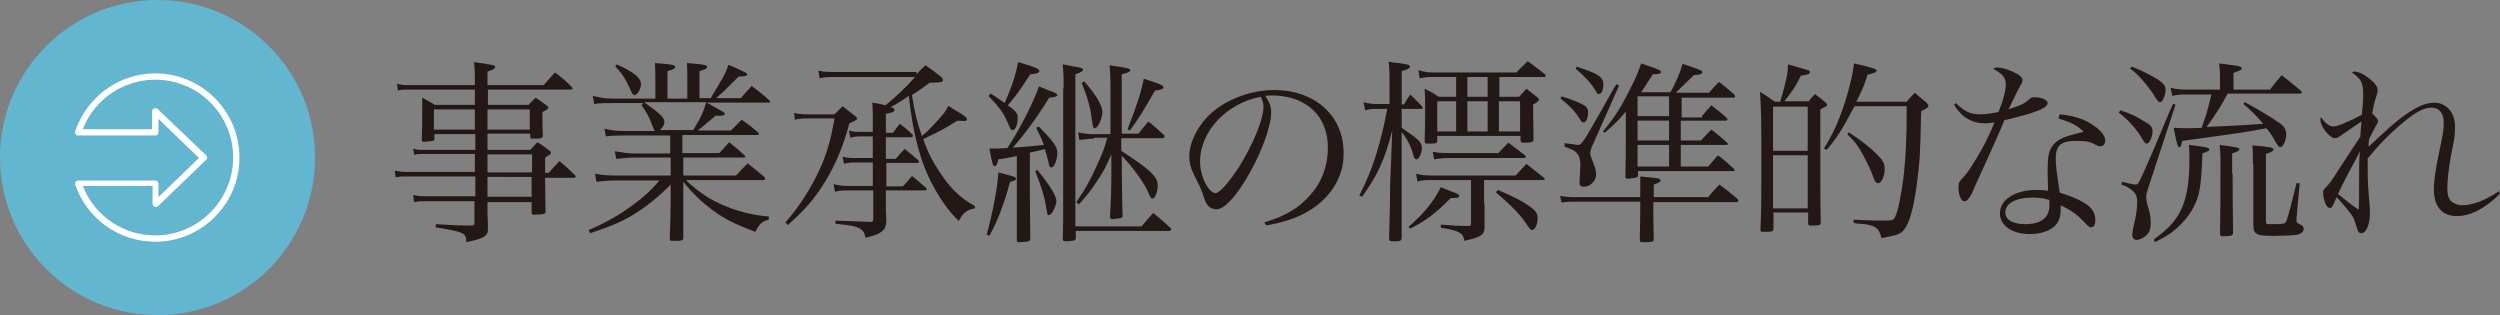 <?xml version="1.0" encoding="utf-8"?>
<!-- Generator: Adobe Illustrator 25.4.1, SVG Export Plug-In . SVG Version: 6.00 Build 0)  -->
<svg version="1.1" id="レイヤー_1" xmlns="http://www.w3.org/2000/svg" xmlns:xlink="http://www.w3.org/1999/xlink" x="0px"
	 y="0px" viewBox="0 0 555.4 70" style="enable-background:new 0 0 555.4 70;" xml:space="preserve">
<rect x="0" y="0" width="555.4" height="70" fill="#808080" stroke="none"/>
<style type="text/css">
	.st0{fill:#231815;}
	.st1{fill:#63B6D0;}
	.st2{fill:#FFFFFF;}
</style>
<g>
	<g>
		<g>
			<path class="st0" d="M108.3,29.8v3.5h9.5c0.7-0.7,0.9-1,1.6-1.7c1.2,0.7,1.5,1,2.6,1.8c0.3,0.2,0.4,0.3,0.4,0.5
				c0,0.3-0.1,0.4-1.3,1.1l0,3.4h0.8c1-1.1,1.3-1.5,2.4-2.6c1.4,1.2,1.9,1.6,3.3,3c0.2,0.2,0.3,0.3,0.3,0.4c0,0.1-0.2,0.3-0.4,0.3
				h-6.4c0,3.9,0.1,6.4,0.1,7.5c0,0.3-0.1,0.4-0.3,0.5c-0.3,0.1-1.3,0.2-2.1,0.2c-0.5,0-0.7-0.1-0.7-0.4c0,0,0-0.1,0-0.1v-2.3h-9.8
				c0,0.5,0,0.5,0,2.1l0.1,3.2c0,1.2,0,1.5-0.3,1.8c-0.4,0.7-1.5,1.2-4.5,1.8c-0.1-2.1-0.3-2.2-6.8-3.3v-0.7c5,0.3,5.4,0.3,6.7,0.3
				c0.3,0,0.7,0,1.2,0s0.7-0.1,0.7-0.5v-4.9H94.7c-1.1,0-1.7,0-2.7,0.2l-0.2-1.6c1.1,0.3,1.7,0.3,3,0.3h10.8v-4.4H90.4
				c-1.2,0-1.6,0-2.5,0.2l-0.2-1.5c1,0.2,1.5,0.3,2.7,0.3h15.1v-4H94.2c-1.2,0-1.5,0-2.2,0.2L91.8,33c0.8,0.3,1.3,0.3,2.4,0.3h11.4
				v-3.5h-9.1v0.9c0,0,0,0.1,0,0.1c0,0.3-0.1,0.4-0.3,0.5c-0.2,0-1.3,0.2-2,0.2c-0.3,0-0.5-0.1-0.5-0.4c0.1-2.7,0.1-4,0.1-6.4
				c0-1.4,0-1.8,0-3c1.3,0.7,1.7,0.9,2.8,1.6h8.9v-2.2c0-0.5,0-0.9,0-1.2H91.1c-1.4,0-1.8,0-2.7,0.2l-0.2-1.5c1,0.3,1.6,0.3,2.9,0.3
				h14.4c0-2.8,0-3.2-0.2-5.1c4.4,0.6,4.7,0.7,4.7,1.1c0,0.3-0.4,0.6-1.7,1v3h12.5c1.1-1.3,1.4-1.6,2.5-2.8c1.7,1.3,2.2,1.7,3.7,3.2
				c0.1,0.1,0.2,0.3,0.2,0.4c0,0.1-0.2,0.2-0.3,0.2h-18.5v3.4h9c0.7-0.7,0.9-0.9,1.6-1.6c1.1,0.7,1.4,1,2.4,1.7
				c0.3,0.2,0.4,0.3,0.4,0.5c0,0.3-0.2,0.4-1.3,1c0,3.2,0,3.3,0.1,5.2c0,0.5-0.3,0.7-1.4,0.7c-0.3,0-0.6,0-0.8,0c0,0-0.1,0-0.1,0
				c-0.3,0-0.5-0.1-0.5-0.4v-0.7H108.3z M105.5,24.3h-9.1v4.5h9.1V24.3z M117.7,24.3h-9.4v4.5h9.4V24.3z M118.2,34.3h-9.9v4h9.9
				V34.3z M108.3,39.4v2.8l0,1.5h9.8v-4.4H108.3z"/>
			<path class="st0" d="M151.8,34h8c1-1,1.2-1.4,2.2-2.4c1.5,1.2,2,1.6,3.4,2.9c0.1,0.1,0.2,0.2,0.2,0.3c0,0.1-0.1,0.2-0.4,0.2
				h-13.4v4h11.7c1.1-1.2,1.4-1.5,2.6-2.7c1.7,1.3,2.1,1.7,3.7,3c0.1,0.2,0.2,0.3,0.2,0.4c0,0.2-0.2,0.3-0.5,0.3h-17.1
				c1.2,1.3,3.3,2.9,5.1,4c2.4,1.4,5.6,2.7,8.7,3.4c1.4,0.3,2.4,0.5,4.6,0.7v0.7c-1.5,0.4-2,0.8-3,2.7c-4.8-1.8-6.9-2.9-9.6-4.9
				c-2.4-1.8-4.1-3.4-6.4-6.2v4.3c0,0.8,0,3.6,0,8.1c0,0.7-0.3,0.7-2.5,0.7c-0.4,0-0.5-0.1-0.5-0.5V53c0.1-2.1,0.2-6.8,0.2-8.4v-3.6
				c-3.1,3.1-5.5,5-8.8,7c-2.5,1.4-4.5,2.3-9.1,3.8l-0.3-0.7c4.4-1.9,7.4-3.7,10.8-6.3c2.1-1.7,3.1-2.6,4.9-4.7h-9.5
				c-1.7,0-3,0.1-4.5,0.3l-0.3-1.8c1.7,0.3,2.7,0.4,4.8,0.4H149v-4h-7.8c-1.4,0-2.7,0.1-4.3,0.3l-0.3-1.7c1.8,0.3,2.9,0.5,4.5,0.5
				h7.8v-4h-10.3c-1.5,0-2.4,0-4,0.2l-0.3-1.7c1.8,0.4,2.6,0.5,4.4,0.5h6.8c-0.2-0.3-0.3-0.4-0.5-1c-0.6-1.7-1.3-3.2-2.5-4.7
				l0.4-0.5h-6.6c-2.1,0-3,0-4.3,0.2l-0.3-1.8c2.1,0.5,2.9,0.6,4.6,0.6h9.3v-4c0-1.4,0-2.2-0.1-3.9c3.8,0.3,4.5,0.4,4.5,0.9
				c0,0.3-0.3,0.5-1.7,0.9v6.1h4.4v-4c0-1.9,0-2.4-0.1-3.9c3.7,0.3,3.7,0.4,4.1,0.5c0.3,0.1,0.4,0.2,0.4,0.4c0,0.3-0.3,0.5-1.7,0.9
				v6h2.5c2.8-4.7,3.4-5.6,3.9-7.4c1.3,0.5,3,1.3,3.8,1.7c0.3,0.2,0.4,0.3,0.4,0.4c0,0.3-0.3,0.5-1.9,0.5c-3.1,3.1-3.3,3.3-5,4.8
				h5.5c1-1.2,1-1.2,2.4-2.7c1.7,1.3,2.3,1.7,3.9,3.2c0.2,0.2,0.2,0.3,0.2,0.3c0,0.2-0.1,0.2-0.4,0.2H157c1.4,0.8,1.4,0.8,3.4,1.9
				c0.4,0.2,0.6,0.4,0.6,0.6c0,0.3-0.3,0.4-1,0.4c0,0-0.6,0-1,0c-0.5,0.4-1,0.8-1.2,1c-1.7,1.4-2,1.7-2.8,2.3h7.4
				c1-1,1.3-1.4,2.4-2.4c1.7,1.2,2.2,1.6,3.7,2.9c0.1,0.1,0.1,0.2,0.1,0.3c0,0.1-0.1,0.2-0.5,0.2h-16.5V34z M137,14.3
				c3.8,1.7,5.4,3,5.4,4.4c0,1-0.8,2.4-1.4,2.4c-0.4,0-0.6-0.3-1-1.3c-0.9-2-1.7-3.4-3.3-5L137,14.3z M143.1,22.7
				c3.6,2.6,4.5,3.4,4.5,4.4c0,0.6-0.4,1.3-1,1.8h7.4c1.8-2.9,2.4-4.4,2.9-6.2H143.1z"/>
			<path class="st0" d="M176.4,25.1c1.3,0.3,2,0.3,3.6,0.3h5.4l1.8-1.8c1.2,1,1.6,1.2,2.7,2.1c0.4,0.3,0.5,0.5,0.5,0.6
				c0,0.3,0,0.3-1.7,1.1c-1.3,4.9-3,9-5.3,12.8c-2.3,3.8-4.6,6.5-8.4,9.8l-0.5-0.6c2.8-3.2,4.9-6.4,6.9-10.3c2-4,3.1-7.5,4-12.8
				h-5.7c-1.3,0-1.9,0-3.1,0.3L176.4,25.1z M203.6,16.5c0.8-0.9,1.1-1.1,2-2c1.6,1.1,2,1.4,3.5,2.6c0.3,0.3,0.4,0.5,0.4,0.7
				c0,0.1-0.1,0.3-0.3,0.4c-0.3,0.1-0.3,0.1-2.7,0.2c-1.9,1.4-2.6,1.9-3.9,2.7c0.7,4.5,1.2,6.2,2.2,9.1c1.3-1,1.7-1.5,3.1-3
				c1.6-1.7,2.3-2.6,2.8-3.7c0.8,0.5,1.3,0.9,1.7,1.1c1.9,1.1,2.4,1.5,2.4,1.9c0,0.3-0.3,0.4-0.7,0.4c-0.1,0-0.1,0-1.4-0.1
				c-3,1.9-4.2,2.5-7.6,4.1c1,2.9,2.2,5.2,3.7,7.4c2.3,3.5,4.4,5.6,7.8,7.5l0,0.5c-1.8,0.3-2.6,0.9-3.6,2.8c-2.2-2.2-3.8-4.3-5.8-8
				c-2.7-5-4.4-11.4-5.3-19.8c-0.3,0.2-0.3,0.2-1.8,1.2c-0.5,0.3-1.1,0.7-2.2,1.3c0.5,0.2,0.8,0.3,0.8,0.6c0,0.4-0.3,0.6-1.9,0.9
				v4.2h1.6c0.6-0.9,0.8-1.1,1.5-2c1.3,1,1.7,1.3,2.8,2.4c0.1,0.1,0.1,0.2,0.1,0.3c0,0.2-0.2,0.3-0.5,0.3h-5.5v4.8h2.2
				c0.8-1,1.1-1.3,2-2.2c1.3,1,1.7,1.4,3,2.5c0.1,0.2,0.2,0.3,0.2,0.3c0,0.2-0.2,0.3-0.4,0.3h-6.9v5.2h3.7c0.9-1,1.2-1.3,2-2.3
				c1.4,1.1,1.8,1.5,3.1,2.6c0.1,0.1,0.2,0.3,0.2,0.3c0,0.2-0.2,0.3-0.5,0.3h-8.6c0,4.7,0,4.7,0.1,6.4c0,1.6-0.3,2.2-1.1,2.8
				c-0.8,0.6-1.7,0.9-3.5,1.3c-0.3-1.3-0.7-1.8-1.6-2.2c-0.9-0.4-1.5-0.5-5.1-0.9v-0.7l7.8,0.3c0.5,0,0.6-0.2,0.6-0.7v-6.3h-5.8
				c-1,0-1.5,0-2.7,0.3l-0.3-1.7c1,0.3,2.2,0.4,2.9,0.4h5.8v-5.2H190c-0.9,0-1.4,0-2.5,0.3l-0.3-1.6c1,0.3,1.9,0.3,2.8,0.3h3.9v-4.8
				h-2.5c-0.9,0-1.4,0-2.5,0.3l-0.3-1.6c1,0.3,1.5,0.3,2.8,0.3h2.5v-3.4c0-0.7,0-1.3-0.1-3.1c1.4,0.2,1.9,0.3,2.9,0.6
				c2.1-1.7,4.5-3.9,6.6-6.3H186c-2.2,0-2.6,0-3.9,0.3l-0.3-1.7c1.3,0.3,2.4,0.3,4.4,0.3H203.6z"/>
			<path class="st0" d="M219.2,52.1c1.3-4.7,2.4-10.3,2.6-13.8c3.4,0.9,3.9,1,3.9,1.4c0,0.3-0.3,0.5-1.3,0.7
				c-1.5,5.4-2.7,8.5-4.6,12L219.2,52.1z M220.1,20.8c0.7,0.4,1.7,1.1,3.1,2.1c1.8-4.2,2.4-6.1,3-9.1c3.8,1.1,4.7,1.5,4.7,2
				c0,0.4-0.7,0.6-2,0.7c-2.9,4.4-3,4.5-5,6.9c1.7,1.2,2.2,1.7,2.2,2.8c0,1.4-0.5,2.7-1.1,2.7c-0.4,0-0.4,0-1.2-1.8
				c-0.9-2.1-1.9-3.4-4.2-5.8L220.1,20.8z M226.2,34.6c-2.9,0.6-2.9,0.6-4.4,0.8c-0.3,1.2-0.5,1.5-0.8,1.5c-0.4,0-0.5-0.2-1.2-3.9
				c0.7,0,0.7,0,1.3,0c0.6,0,0.9,0,2.7-0.1c2.7-4.1,5.8-10.1,7-13.7c0.9,0.3,1.5,0.6,2,0.8c2,0.7,2.1,0.9,2.1,1.1
				c0,0.3-0.5,0.5-1.8,0.6c-2.8,4.5-5.6,8.3-8.1,11.1c2.7-0.2,4.3-0.3,6.9-0.6c-0.5-1.4-0.8-2-1.7-3.8l0.6-0.3
				c3.1,3.2,4.1,4.5,4.1,5.8c0,1.6-0.7,3.3-1.3,3.3c-0.4,0-0.5-0.2-0.8-1.7c-0.2-0.7-0.3-1.3-0.7-2.4c-1.3,0.4-1.9,0.5-3.3,0.8v9.7
				c0,4.8,0.1,7.9,0.1,9.2c0,0.1,0,0.1,0,0.2c0,0.2,0,0.3-0.2,0.5c-0.2,0.2-1.5,0.3-2.4,0.3c-0.3,0-0.3-0.1-0.4-0.3l0-4.7
				c0-0.6,0-1.7,0-3c0-1.3,0-1.7,0-2.1V34.6z M230.4,37.7c2.8,3.4,4.3,5.8,4.3,7c0,0.6-0.5,1.8-0.9,2.5c-0.3,0.3-0.6,0.6-0.8,0.6
				c-0.3,0-0.3,0-0.6-1.9c-0.3-1.9-1-4.4-2.4-7.8L230.4,37.7z M236.3,19.6c0-2.1,0-3-0.2-5.3c1,0.2,1.7,0.3,2.1,0.4
				c2,0.3,2.4,0.5,2.4,0.8c0,0.3-0.5,0.6-1.7,1v33.8h14.7c1.1-1.3,1.5-1.8,2.6-3c1.7,1.4,2.2,1.8,3.9,3.4c0.1,0.1,0.1,0.3,0.1,0.3
				c0,0.1-0.2,0.3-0.5,0.3H239v1.5c0,0.3,0,0.4-0.2,0.5c-0.2,0.2-1.2,0.3-2.1,0.3c-0.4,0-0.6-0.1-0.6-0.5c0.1-3.3,0.1-3.3,0.1-15.5
				l0-14.1v-2.8V19.6z M243,30.8c-0.6,0-1.9,0.1-3.2,0.3l-0.3-1.7c1.3,0.3,2.2,0.4,3.5,0.4h3.7V19.5c0-1.8,0-2.8-0.2-5
				c0.9,0.1,1.6,0.3,2,0.3c2,0.3,2.6,0.5,2.6,0.8c0,0.3-0.5,0.6-1.9,0.9l0,4.4v8.8h3.7c1-1.2,1.3-1.6,2.2-2.7c1.6,1.2,2,1.7,3.5,3
				c0.1,0.1,0.1,0.3,0.1,0.4c0,0.2-0.2,0.3-0.5,0.3h-9.1c0,0.5,0,0.9,0,1.2c0,0.2,0,0.7,0,1.6c2.4,1.6,2.7,1.8,4.4,3
				c2.8,2.1,3.7,3.3,3.7,4.6c0,1.5-0.6,3-1.1,3c-0.4,0-0.5-0.1-1.2-1.8c-1-2.1-3.7-5.7-5.7-7.7c0,3.4,0.1,11,0.2,13.2v0.1
				c0,0.3-0.1,0.4-0.3,0.5c-0.3,0.1-1.6,0.3-2,0.3c-0.3,0-0.5-0.2-0.5-0.6c0.2-3.4,0.3-6,0.3-10.3l0-3.5c-1.1,2.5-1.7,3.8-3.3,6.1
				c-1.3,2-2.2,3.1-3.9,5l-0.6-0.5c1.8-2.5,3.1-4.8,4.7-8.4c1.1-2.4,1.5-3.4,2.2-5.9H243z M240.9,18.1c2.7,3.1,4,5.4,4,6.8
				c0,1.4-1,3.6-1.7,3.6c-0.3,0-0.4-0.3-0.6-1.7c-0.3-2.6-0.8-4.7-2.3-8.4L240.9,18.1z M250.5,28.7c2-5.1,3-8.1,3.6-11.2
				c3.6,1.1,4.4,1.5,4.4,1.9c0,0.3-0.5,0.6-1.9,0.7c-2.5,4.4-3.8,6.5-5.6,8.9L250.5,28.7z"/>
			<path class="st0" d="M280.9,49.4c4.7-1.4,7.7-3.2,10.2-6.1c2.6-2.9,3.9-6.5,3.9-10.5c0-4.2-1.7-7.6-4.9-9.6c-1.9-1.3-4.8-2-7.5-2
				c-0.5,0-0.8,0-1.5,0.1c1,1.5,1.3,2.4,1.3,3.6c0,3.4-2.4,9.7-5.7,15.1c-2.7,4.4-4.9,6.5-6.5,6.5c-0.7,0-1.4-0.3-1.9-0.9
				c-0.4-0.5-0.5-0.7-1.2-2.8c-0.4-1.1-0.7-1.7-1.9-4.1c-0.7-1.4-1-2.6-1-4c0-2.7,1.5-6,3.9-8.6c3.5-3.7,9.3-6.1,15-6.1
				c4.4,0,8.4,1.4,11.2,4c2.8,2.6,4.2,6,4.2,10.2c0,5.4-3.2,10.3-8.7,13.2c-2.5,1.3-4.8,2-8.5,2.7L280.9,49.4z M266.6,35.9
				c0,2.1,0.7,4.2,1.7,5.7c0.6,0.8,1.2,1.3,1.7,1.3c1,0,3-2.4,5.2-5.7c3.2-5.1,5.5-10.8,5.5-13.5c0-0.7-0.1-1.1-0.6-2.2
				C272.5,22.9,266.6,29.2,266.6,35.9z"/>
			<path class="st0" d="M311.9,23.2c0.6-1,0.8-1.3,1.4-2.2c1.2,1.1,1.5,1.5,2.6,2.6c0.1,0.1,0.2,0.3,0.2,0.3c0,0.2-0.2,0.3-0.5,0.3
				h-4.2v4.2c3.7,2.5,4.5,3.2,4.5,4.5c0,1.1-0.7,2.5-1.2,2.5c-0.3,0-0.5-0.2-0.7-0.9c-0.4-1.7-1.3-3.5-2.6-5.2v12.6
				c0,0.9,0,6.1,0,11c-0.1,0.6-0.3,0.7-1.5,0.7c-0.3,0-0.6,0-0.7,0c0,0-0.1,0-0.1,0c-0.3,0-0.5-0.2-0.5-0.6c0.1-3.6,0.1-3.6,0.2-7.8
				c0-4.8,0.1-6,0.2-8.2l0.3-8c-1.7,6.6-3.3,10-6.7,14.7l-0.6-0.3c3-5.8,4.7-11.4,6.2-19.2H306c-1.3,0-1.6,0-2.7,0.3l-0.4-1.8
				c1.2,0.3,1.8,0.4,3.1,0.4h2.7v-4.6c0-2.1,0-2.9-0.2-4.8c1,0.2,1.7,0.3,2.2,0.3c2.1,0.3,2.5,0.4,2.5,0.8s-0.4,0.6-1.8,1v7.4H311.9
				z M312.9,50.4c3.3-2.8,5.5-5.5,7.2-8.8c2,0.8,3,1.2,3.1,1.2c0.7,0.3,1,0.5,1,0.7c0,0.4-0.4,0.5-1.9,0.5c-3.4,3.4-5.2,4.8-9,6.8
				L312.9,50.4z M329.8,45.2c0,0.2,0,1,0,2.4c0,0.6,0,1.4,0,2.6c0,0.1,0,0.2,0,0.3c0,1.7-0.8,2.2-4.5,3c-0.1-1-0.4-1.5-1.4-2
				c-0.7-0.3-1.7-0.6-3.8-0.9v-0.7c2.7,0.2,3.7,0.3,6.1,0.3c0.5,0,0.6-0.1,0.6-0.6V40h-8.4c-1.6,0-2.3,0-3.5,0.3l-0.3-1.7
				c1.2,0.3,2.3,0.4,3.9,0.4h18.2c1.1-1.2,1.4-1.5,2.4-2.6c1.6,1.3,2.1,1.7,3.8,3c0.1,0.1,0.3,0.3,0.3,0.3c0,0.2-0.2,0.3-0.6,0.3
				h-12.9V45.2z M319.3,30.3v1c0,0.5-0.3,0.6-1.3,0.6c-0.1,0-0.3,0-0.4,0c-0.1,0-0.1,0-0.2,0c-0.2,0-0.3,0-0.4,0h0
				c-0.3,0-0.5-0.2-0.5-0.5c0.1-3.3,0.1-4.8,0.1-7.3c0-1.9,0-2.7-0.1-4.4c1.4,0.7,1.8,0.9,3.1,1.8h3.9v-4.4h-5.4
				c-1.2,0-1.7,0.1-2.7,0.3l-0.3-1.8c1,0.3,2,0.5,3.1,0.5h18.7c1-1.1,1.4-1.4,2.5-2.5c1.7,1.2,2.1,1.6,3.7,2.8
				c0.2,0.2,0.3,0.3,0.3,0.4c0,0.2-0.2,0.3-0.5,0.3h-9.8v4.4h4.4c0.7-0.8,0.9-1,1.6-1.8c1,0.8,1.3,1,2.3,1.8
				c0.3,0.3,0.5,0.4,0.5,0.6c0,0.3-0.3,0.6-1.3,1.1c0,1,0,1,0,2c0,0.5,0,1.1,0.1,5.7c0,0.7-0.4,0.8-2.3,0.8c-0.3,0-0.5-0.1-0.6-0.5
				v-1H319.3z M332.8,34.1c1-1.1,1.3-1.4,2.3-2.4c1.6,1.2,2.1,1.6,3.7,2.8c0.1,0.2,0.2,0.3,0.2,0.3c0,0.2-0.3,0.3-0.5,0.3h-16.2
				c-1.6,0-2.5,0.1-3.7,0.3l-0.3-1.7c1.3,0.3,2.1,0.3,4,0.3H332.8z M323.5,22.5h-4.2v6.7h4.2V22.5z M326,17.1v4.4h4.5v-4.4H326z
				 M330.5,22.5H326v6.7h4.5V22.5z M332.8,42.2c3.4,1.5,5.3,2.4,6.8,3.5c1.5,1,2,1.7,2,2.7c0,1.4-0.6,2.7-1.2,2.7
				c-0.3,0-0.5-0.2-1-0.9c-1.5-2.4-3.5-4.4-7.1-7.5L332.8,42.2z M337.7,22.5h-4.7v6.7h4.7V22.5z"/>
			<path class="st0" d="M379.4,43.9c1.1-1.3,1.4-1.7,2.6-2.9c1.7,1.3,2.3,1.7,4,3.2c0.1,0.1,0.2,0.3,0.2,0.4c0,0.1-0.2,0.3-0.4,0.3
				h-18.5v0.3c0,0.1,0,0.3,0,0.7v0.7c0,1.2,0,1.9,0.1,6.6c0,0.4-0.3,0.6-1.5,0.6c-0.5,0-0.8,0-1,0c0,0-0.1,0-0.1,0
				c-0.3,0-0.5-0.1-0.5-0.4c0.1-5.2,0.1-5.2,0.1-8.6h-13.8c-1.8,0-2.6,0-3.7,0.2l-0.3-1.5c1.5,0.3,2.4,0.3,4,0.3h13.8
				c0-0.4,0-0.4,0-1c0-2.2,0-2.4,0-3.6c4.1,0.4,4.5,0.4,4.5,0.9c0,0.3-0.3,0.5-1.5,0.9v2.8H379.4z M346.9,21.4
				c2,0.6,3.7,1.3,4.7,1.8c0.9,0.5,1.2,0.9,1.2,1.7c0,1.3-0.4,2.3-1,2.3c-0.3,0-0.5-0.2-0.8-0.7c-1-1.7-2.2-2.9-4.3-4.6L346.9,21.4z
				 M347.6,31.8c0.9,0.1,2.8,0.4,3,0.4c0.5,0,0.7-0.2,1.7-1.7c2.3-3.9,2.3-3.9,4.1-7.1c1.3-2.3,2.1-3.8,2.7-4.7l0.6,0.3l-6,13.5
				c-0.3,0.7-0.4,1.1-0.4,1.5c0,0.5,0.1,0.8,0.6,2c0.5,1.3,0.7,2,0.7,2.8c0,1.3-1.3,2.7-2.7,2.7c-0.7,0-1-0.3-1-0.9
				c0-0.1,0-0.5,0.1-1.8c0-0.9,0.1-1.7,0.1-2.1c0-1.3-0.3-2.2-0.9-2.8c-0.5-0.5-0.7-0.6-2.6-1.3L347.6,31.8z M350.2,14.8
				c5,1.6,6,2.3,6,4c0,1.1-0.4,2.1-1,2.1c-0.3,0-0.4-0.2-0.7-0.7c-1-1.7-2.4-3.2-4.4-4.9L350.2,14.8z M378.1,25.8
				c0.9-1.1,1.2-1.4,2.1-2.4c1.5,1.2,2,1.5,3.4,2.8c0.1,0.2,0.2,0.3,0.2,0.3c0,0.2-0.2,0.3-0.3,0.3h-10.1v4.4h4.5
				c1-1.1,1.3-1.4,2.3-2.4c1.6,1.2,2,1.6,3.5,2.9c0.1,0.2,0.2,0.3,0.2,0.3c0,0.1-0.2,0.2-0.4,0.2h-10.1V37h6.1
				c1-1.1,1.2-1.5,2.2-2.5c1.5,1.2,2,1.6,3.5,3c0.1,0.2,0.2,0.3,0.2,0.3c0,0.1-0.1,0.2-0.4,0.2h-21.1v1c0,0.2-0.1,0.3-0.3,0.4
				c-0.2,0.1-1.4,0.3-2,0.3c-0.3,0-0.5-0.1-0.5-0.5c0.1-4.1,0.1-4.1,0.1-14.4c-1.7,2-2.5,2.8-4.7,4.7l-0.4-0.3
				c2.7-3.2,4.2-5.7,6.2-9.7c1.2-2.4,1.7-3.6,2.3-5.4c3.6,1.2,4.4,1.5,4.4,1.9c0,0.3-0.4,0.5-1.4,0.5c0,0-0.2,0-0.4,0
				c-1.2,1.9-1.6,2.5-2.6,4h6.5c1.2-2.1,2.2-4.5,2.7-6.3c0.8,0.3,1.4,0.4,1.8,0.6c2.1,0.7,2.6,0.9,2.6,1.3c0,0.3-0.5,0.5-1.9,0.6
				l-4,3.9h7.4c0.9-1.1,1.2-1.4,2.2-2.4c1.4,1.1,1.9,1.5,3.4,2.8c0.1,0.2,0.2,0.3,0.2,0.4c0,0.2-0.2,0.3-0.4,0.3h-11.5v4.4H378.1z
				 M370.8,25.8v-4.4h-7v4.4H370.8z M370.8,31.2v-4.4h-7v4.4H370.8z M363.8,37h7v-4.8h-7V37z"/>
			<path class="st0" d="M401.6,22.7c0.7-0.8,0.9-1,1.6-1.8c1,0.7,1.3,1,2.3,1.8c0.3,0.3,0.4,0.4,0.4,0.6c0,0.3-0.3,0.4-1.5,1
				c0,2.7,0,4.6,0,5.6c0,9.1,0,16.5,0.1,19.5c0,0.1,0,0.2,0,0.2c0,0.3-0.3,0.5-1.4,0.5c-0.3,0-0.6,0-0.7,0c0,0-0.1,0-0.1,0
				c-0.4,0-0.6-0.1-0.6-0.4c0,0,0-0.1,0-0.1v-2.4h-7.7v3.7c-0.1,0.5-0.3,0.6-1.5,0.6c-0.1,0-0.3,0-0.6,0c-0.7,0-0.8,0-0.8-0.5
				c0.2-4.9,0.2-6.4,0.2-13.9c0-9.7,0-12.1-0.3-16.7c1.5,0.9,1.9,1.2,3.3,2.2h1.2c1.4-4.9,1.7-6.2,1.7-8.3c1.8,0.5,3.9,1.1,4.5,1.3
				c0.3,0.1,0.4,0.3,0.4,0.4c0,0.4-0.3,0.6-2,0.8c-1.3,2.6-2,3.6-3.7,5.7H401.6z M401.6,33.5v-9.8h-7.7v9.8H401.6z M393.9,34.5v11.8
				h7.7V34.5H393.9z M423.5,22.7c0.8-1,1.1-1.2,1.9-2.1c1.1,1,1.5,1.3,2.6,2.2c0.3,0.3,0.4,0.5,0.4,0.7c0,0.4-0.1,0.4-1.6,1.2
				c-0.2,10.1-0.3,11.1-1,16.5c-0.7,5-1.5,8.1-2.7,9.7c-0.8,1.1-1.4,1.3-5.1,2c-0.4-1.5-0.7-2-1.4-2.4c-0.4-0.3-1.1-0.5-2.3-0.7
				l-1.3-0.1c-0.4,0-0.8-0.1-1.2-0.2v-0.7c0.8,0,1.6,0.1,2,0.1c2.5,0.1,3.1,0.1,4.2,0.1c2.4,0,2.6,0,3-0.8c0.7-1.3,1.3-4.7,1.8-8.2
				c0.6-5,0.8-9.3,0.8-16.4H412c-2.7,5.1-4,7.2-6.2,9.7l-0.6-0.3c2.1-3.4,3.4-6.3,4.7-10.4c1.1-3.5,1.7-6,2-8.5c2,0.4,4.1,1,4.6,1.2
				c0.3,0.1,0.4,0.3,0.4,0.4c0,0.3-0.3,0.5-2,0.9c-0.7,2.3-1.2,3.4-2.5,6H423.5z M410.7,29.4c3.1,2,4.7,3.3,6.4,5
				c1.2,1.2,1.6,2,1.6,3.1c0,1.7-0.7,3.2-1.5,3.2c-0.3,0-0.7-0.3-0.9-1c-0.5-1.5-1.1-2.8-2-4.5c-1.2-2.4-2-3.5-3.9-5.4L410.7,29.4z"
				/>
			<path class="st0" d="M434.5,22.9c2.1,2,3.3,2.5,5.5,2.5c1.1,0,2.3-0.2,4-0.5c1.1-2.8,1.6-4.7,1.6-6.2c0-1.4-0.7-2.3-2.8-3.4
				c0.5-0.3,0.7-0.3,1-0.3c0.9,0,2.2,0.4,3.5,1c1.5,0.7,2,1.2,2,1.8c0,0.3-0.1,0.6-0.4,1.1c-0.2,0.3-1.1,2.1-2.7,5.4
				c3.2-1.1,3.6-1.3,4.8-2.4c0.3-0.3,0.5-0.3,0.9-0.3c1.7,0,3,0.6,3,1.3c0,1.1-2.7,2.2-9.6,3.8c-0.4,0.9-1.1,2.7-2.3,5.3
				c-1.3,3-4.7,10.3-5,11.1c-0.7,1.2-1,1.6-1.6,1.6c-0.7,0-1.3-1.3-1.3-3.1c0-0.9,0.1-1.1,0.5-1.6c1-1,1.5-1.7,2.1-2.6
				c2.1-3.2,3.7-6.1,5.4-10.2c-1,0.1-1.3,0.2-2,0.2c-1.6,0-2.7-0.3-3.8-0.9c-1.3-0.7-2.3-1.8-3.2-3.2L434.5,22.9z M457.6,25.4
				c3,0.3,5.4,1,7.4,2.4c1.7,1.1,2.7,2.4,2.7,3.4c0,0.7-0.4,1.3-1.1,1.3c-0.3,0-0.6-0.1-1-0.3c-1.2-0.7-2-0.9-4.3-0.9
				c-3.5,0-4.6,1-4.6,4c0,1.2,0.2,3,0.9,7.5c2.7,0.8,4.9,1.8,6.2,2.8c1.2,0.9,1.7,2,1.7,3.4c0,0.9-0.3,1.5-0.9,1.5
				c-0.4,0-0.6-0.1-1.5-1.1c-1.6-1.7-3-2.7-5.3-3.8c0,0.3,0,0.7,0,0.8c0,1.7-0.3,2.7-1.2,3.7c-1.2,1.2-3.2,1.9-5.7,1.9
				c-3.9,0-6.6-1.9-6.6-4.6c0-3,3.3-5.2,8.1-5.2c1,0,1.5,0,2.6,0.2c-0.1-3.4-0.1-3.8-0.1-4.3c0-3.6,0.3-4.9,1.5-6.2
				c0.9-0.9,2.1-1.5,4.1-2c0.7-0.2,0.7-0.2,2.4-0.6c-1.2-1.3-2.5-2-5.6-3L457.6,25.4z M455.2,44.4c-1.3-0.4-2.4-0.5-3.7-0.5
				c-3.7,0-6,1.3-6,3.3c0,1.6,1.7,2.6,4.4,2.6c3.5,0,5.4-1.4,5.4-4.2V44.4z"/>
			<path class="st0" d="M471.1,24.5c2.5,0.9,3.4,1.3,5,2.3c1.8,1,2.1,1.4,2.1,2.4c0,1.3-0.7,2.7-1.3,2.7c-0.3,0-0.5-0.3-1-1.1
				c-0.4-0.7-1.3-2-2.2-3c-0.9-1-1.6-1.7-3-2.8L471.1,24.5z M471.4,40.4c0.4,0.1,0.7,0.1,0.9,0.2c1.2,0.3,1.7,0.4,2.1,0.4
				c0.6,0,0.7-0.3,1.6-2.2c0.8-1.8,2.5-5.6,3.8-8.8c2-4.8,2-4.8,3-7l0.5,0.3l-6,18.3c-0.4,1.3-0.5,1.6-0.5,2c0,0.7,0.1,1.5,0.6,3
				c0.3,1,0.4,2,0.4,2.9c0,1.3-0.2,2-0.8,2.6c-0.6,0.7-1.7,1.2-2.4,1.2c-0.5,0-0.9-0.5-0.9-1.1c0-0.2,0.1-0.8,0.2-1.5
				c0.7-2.9,0.9-4.4,0.9-5.8c0-1.1-0.2-1.7-0.8-2.3c-0.7-0.7-1.3-1.1-2.7-1.6L471.4,40.4z M473.6,14.8c2.3,0.9,4.2,1.9,5.7,2.8
				c1.3,0.9,1.8,1.4,1.8,2.4c0,1.2-0.7,2.7-1.2,2.7c-0.3,0-0.6-0.3-1.1-1.1c-0.5-0.9-1-1.6-1.9-2.7c-1.4-1.7-2-2.4-3.7-3.7
				L473.6,14.8z M478.5,53.2c2.2-1.7,3.1-2.4,4-3.5c2.8-3.2,3.9-7.3,3.9-14.2c0-1.1,0-1.9-0.1-3.3c4.2,0.5,4.5,0.6,4.5,1
				c0,0.3,0,0.3-1.5,0.9c-0.2,4.9-0.3,5.7-0.6,7.8c-0.5,3.3-2.3,6.3-5.1,8.8c-1.5,1.3-2.6,2-4.9,3.1L478.5,53.2z M494.9,20.8
				c-1.8,3.3-2.7,4.7-4.7,7.4c6.5-0.3,7.3-0.3,12.6-0.7c-2.1-2.4-2.7-2.9-4.4-4.4l0.3-0.4c2.8,1.5,6,3.4,7.8,4.7
				c1,0.7,1.4,1.4,1.4,2.5c0,1.3-0.7,2.8-1.3,2.8c-0.3,0-0.5-0.3-0.9-0.9c-0.9-1.6-1.4-2.4-2.2-3.3c-5.5,1-5.5,1-18.7,2.8
				c0,0.2-0.1,0.3-0.1,0.5c-0.1,0.6-0.3,0.9-0.5,0.9c-0.4,0-0.5-0.2-1.3-4.3c2.6,0.1,2.6,0.1,3.2,0.1c0.5,0,0.5,0,3-0.1
				c1-2.7,1-2.7,2.2-7.4h-5.4c-1.6,0-2,0-3.3,0.3l-0.4-1.8c1.3,0.3,2.1,0.4,3.7,0.4h7.3v-2c0-1.4,0-2.2-0.2-3.8
				c1,0.1,1.8,0.2,2.3,0.3c2.1,0.2,2.7,0.4,2.7,0.8c0,0.3-0.2,0.4-1.8,1v3.7h8.1c1.1-1.4,1.4-1.8,2.6-3.2c1.9,1.5,2.4,1.9,4.2,3.4
				c0.2,0.2,0.3,0.3,0.3,0.4c0,0.2-0.2,0.3-0.5,0.3H494.9z M496,38.6c0,4.7,0,5.9,0.1,13.1c0,0.3-0.1,0.4-0.3,0.6
				c-0.2,0.1-1.5,0.2-2,0.2c-0.4,0-0.6-0.2-0.6-0.5c0.1-6,0.1-9.1,0.1-15.3c0-1.8,0-2.7-0.2-4.5c4,0.5,4.4,0.6,4.4,1
				c0,0.3-0.3,0.4-1.6,0.9V38.6z M500.5,36.4c0-2.3,0-2.6-0.1-4.1c3.8,0.3,4.7,0.5,4.7,0.9c0,0.3-0.4,0.6-1.7,1V49
				c0,0.7,0.1,0.8,0.6,0.8c0.5,0,0.9,0,1.1,0c0.1,0,0.2,0,0.2,0c1.6,0,2.3-0.1,2.5-0.4c0.3-0.5,0.6-1.5,2.4-8.7l0.7,0l-0.7,7.7
				c0,0.2,0,0.4,0,0.6c0,0.5,0,0.5,0.9,0.9c0.4,0.2,0.7,0.5,0.7,0.9c0,0.7-0.6,1.2-1.7,1.4c-0.9,0.1-3,0.2-5,0.2
				c-3.9,0-4.5-0.3-4.5-2.6c0-2.4,0-2.4,0-5.1V36.4z"/>
			<path class="st0" d="M524.4,30.3c0-0.7,0-0.7,0.1-1.8c0.1-0.9,0.1-0.9,0.1-1.5c-1.3,0.9-3.6,2.4-4.4,3c-0.8,0.6-1.1,0.7-1.5,0.7
				c-1.1,0-3.2-2.6-3.2-4c0-0.1,0-0.4,0.1-0.7c1,1.4,1.9,2.1,2.8,2.1c0.9,0,3.7-1.2,6.3-2.6c0.2-1.8,0.3-3,0.3-4.6
				c0-2.5-0.4-3.3-2.5-4.8c0.3-0.2,0.3-0.2,0.6-0.2c0.7,0,1.7,0.4,2.8,1.2c1.4,1,2.3,2,2.3,2.9c0,0.5,0,0.5-0.4,1.8
				c-0.3,0.8-0.6,2.2-0.8,3.4c1,1,1.3,1.3,1.3,1.7c0,0.3,0,0.3-0.6,1.3c-0.5,1-1,1.8-1.4,2.8c-0.1,0.7-0.1,0.9-0.1,1.6
				c4.3-4,5.7-5.3,7.6-6.7c3-2.2,5.1-3.1,7-3.1c1.3,0,2.6,0.6,3.4,1.6c0.8,1,1.2,2.1,1.2,3.8c0,1.7,0,2-0.9,6.4
				c-0.5,2.8-0.8,5.4-0.8,7.1c0,1.7,0.3,2.7,1.1,3.2c0.6,0.4,1.4,0.7,2.2,0.7c2.2,0,5.2-1.1,8.1-3.1l0.3,0.5c-3.1,3.2-6.5,5-9.6,5
				c-3.3,0-5.1-2.1-5.1-6.1c0-1.6,0.4-4.4,1.1-7.7c1-4.7,1.1-5.3,1.1-6.9c0-2.1-1-3.4-2.7-3.4c-1.9,0-4.1,1.3-7.6,4.4
				c-2.3,2-4.3,4.1-6.6,6.9c0,1,0,1.6,0,2.3c0,2.4,0.1,4.4,0.4,7.8c0.1,1,0.1,1.4,0.1,2c0,2.5-0.8,4.5-1.9,4.5c-0.5,0-0.8-0.3-1-1.2
				c-0.1-0.4-0.6-1.8-0.7-2.1c-0.5-0.9-1.9-2.7-3.8-4.7c-0.9,2.1-1,2.4-1.5,2.4c-0.4,0-0.7-0.3-1-1c-0.3-0.7-0.5-1.7-0.5-2.4
				c0-0.5,0-0.6,0.7-1.3c0.7-0.7,1.4-1.6,2.8-3.9L524.4,30.3z M521.7,38.5c-1,1.9-1.5,2.9-2.3,4.6c2.6,2.1,3.4,2.7,4.6,3.5
				c0.1-1.7,0.1-1.7,0.1-8.1c0-2.1,0-3.1,0.2-4.9C523.7,34.8,523.7,34.8,521.7,38.5z"/>
		</g>
	</g>
	<circle class="st1" cx="35" cy="35" r="35"/>
	<g>
		<path class="st2" d="M34.5,53.7c10.3,0,18.7-8.4,18.7-18.7c0-10.3-8.4-18.7-18.7-18.7c-8.1,0-15.2,5.2-17.8,12.9
			c-0.1,0.2,0,0.4,0.1,0.6c0.1,0.2,0.3,0.3,0.6,0.3h17.1c0.4,0,0.7-0.3,0.7-0.7v-3l9,8.7l-9,8.7v-3c0-0.4-0.3-0.7-0.7-0.7H17.4
			c-0.2,0-0.4,0.1-0.6,0.3c-0.1,0.1-0.1,0.3-0.1,0.4c0,0.1,0,0.1,0,0.2C19.3,48.6,26.4,53.7,34.5,53.7z M33.9,41.3v4
			c0,0.3,0.2,0.5,0.4,0.6c0.3,0.1,0.6,0.1,0.8-0.1l10.7-10.3c0.3-0.3,0.3-0.7,0-1L35,24.2c-0.2-0.2-0.5-0.2-0.8-0.1
			c-0.3,0.1-0.4,0.4-0.4,0.6v4H18.4l0.2-0.5c2.7-6.4,9-10.5,15.9-10.5c9.6,0,17.3,7.8,17.3,17.3s-7.8,17.3-17.3,17.3
			c-6.9,0-13.2-4.1-15.9-10.5l-0.2-0.5H33.9z"/>
	</g>
</g>
</svg>
